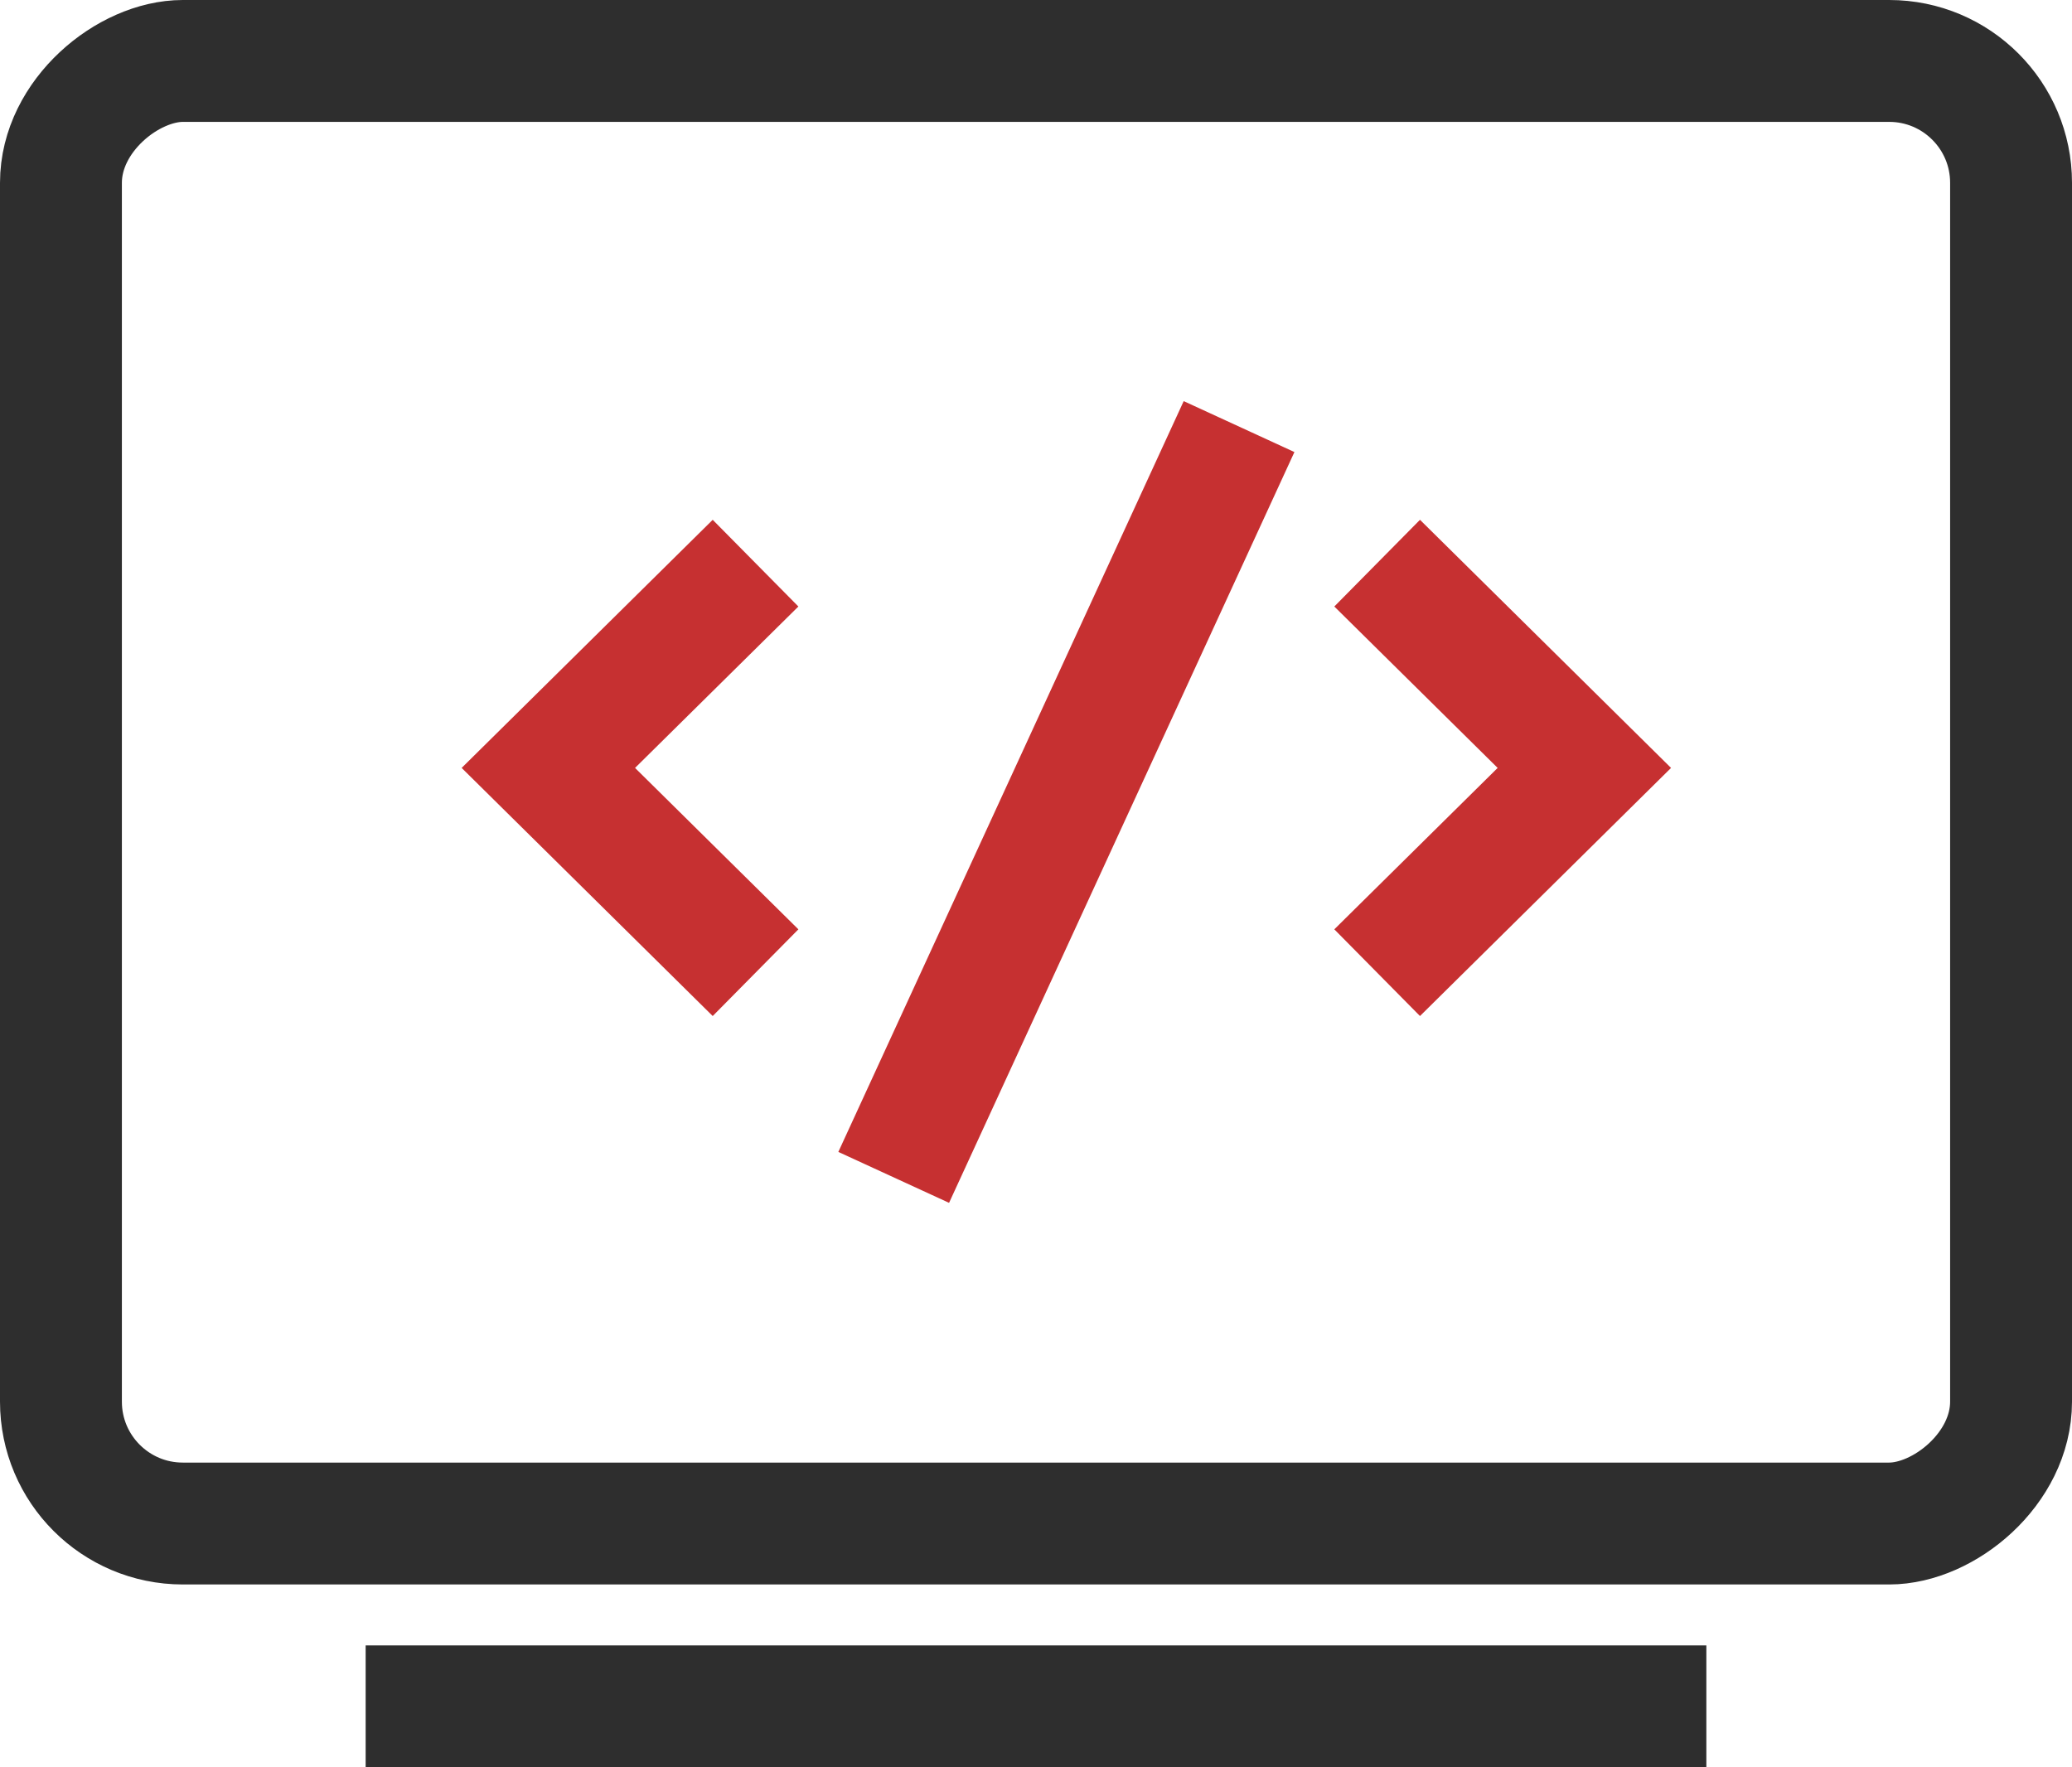 <svg xmlns="http://www.w3.org/2000/svg" width="34" height="29" viewBox="0 0 34 29" fill="none"><g clip-path="url(#clip0_26407_54403)"><rect x="1" y="25" width="24" height="32" rx="2" transform="rotate(-90 1 25)" stroke="#2E2E2E" stroke-width="2"></rect><line x1="6" y1="28" x2="28" y2="28" stroke="#2E2E2E" stroke-width="2"></line><path d="M22.598 15.961L25.998 12.601L22.598 9.241" stroke="#C63031" stroke-width="2"></path><path d="M12.398 15.961L8.998 12.601L12.398 9.241" stroke="#C63031" stroke-width="2"></path><path d="M14.665 19.32L20.332 7" stroke="#C63031" stroke-width="2"></path></g><defs><clipPath id="clip0_26407_54403"><rect width="34" height="29" fill="white"></rect></clipPath></defs></svg>